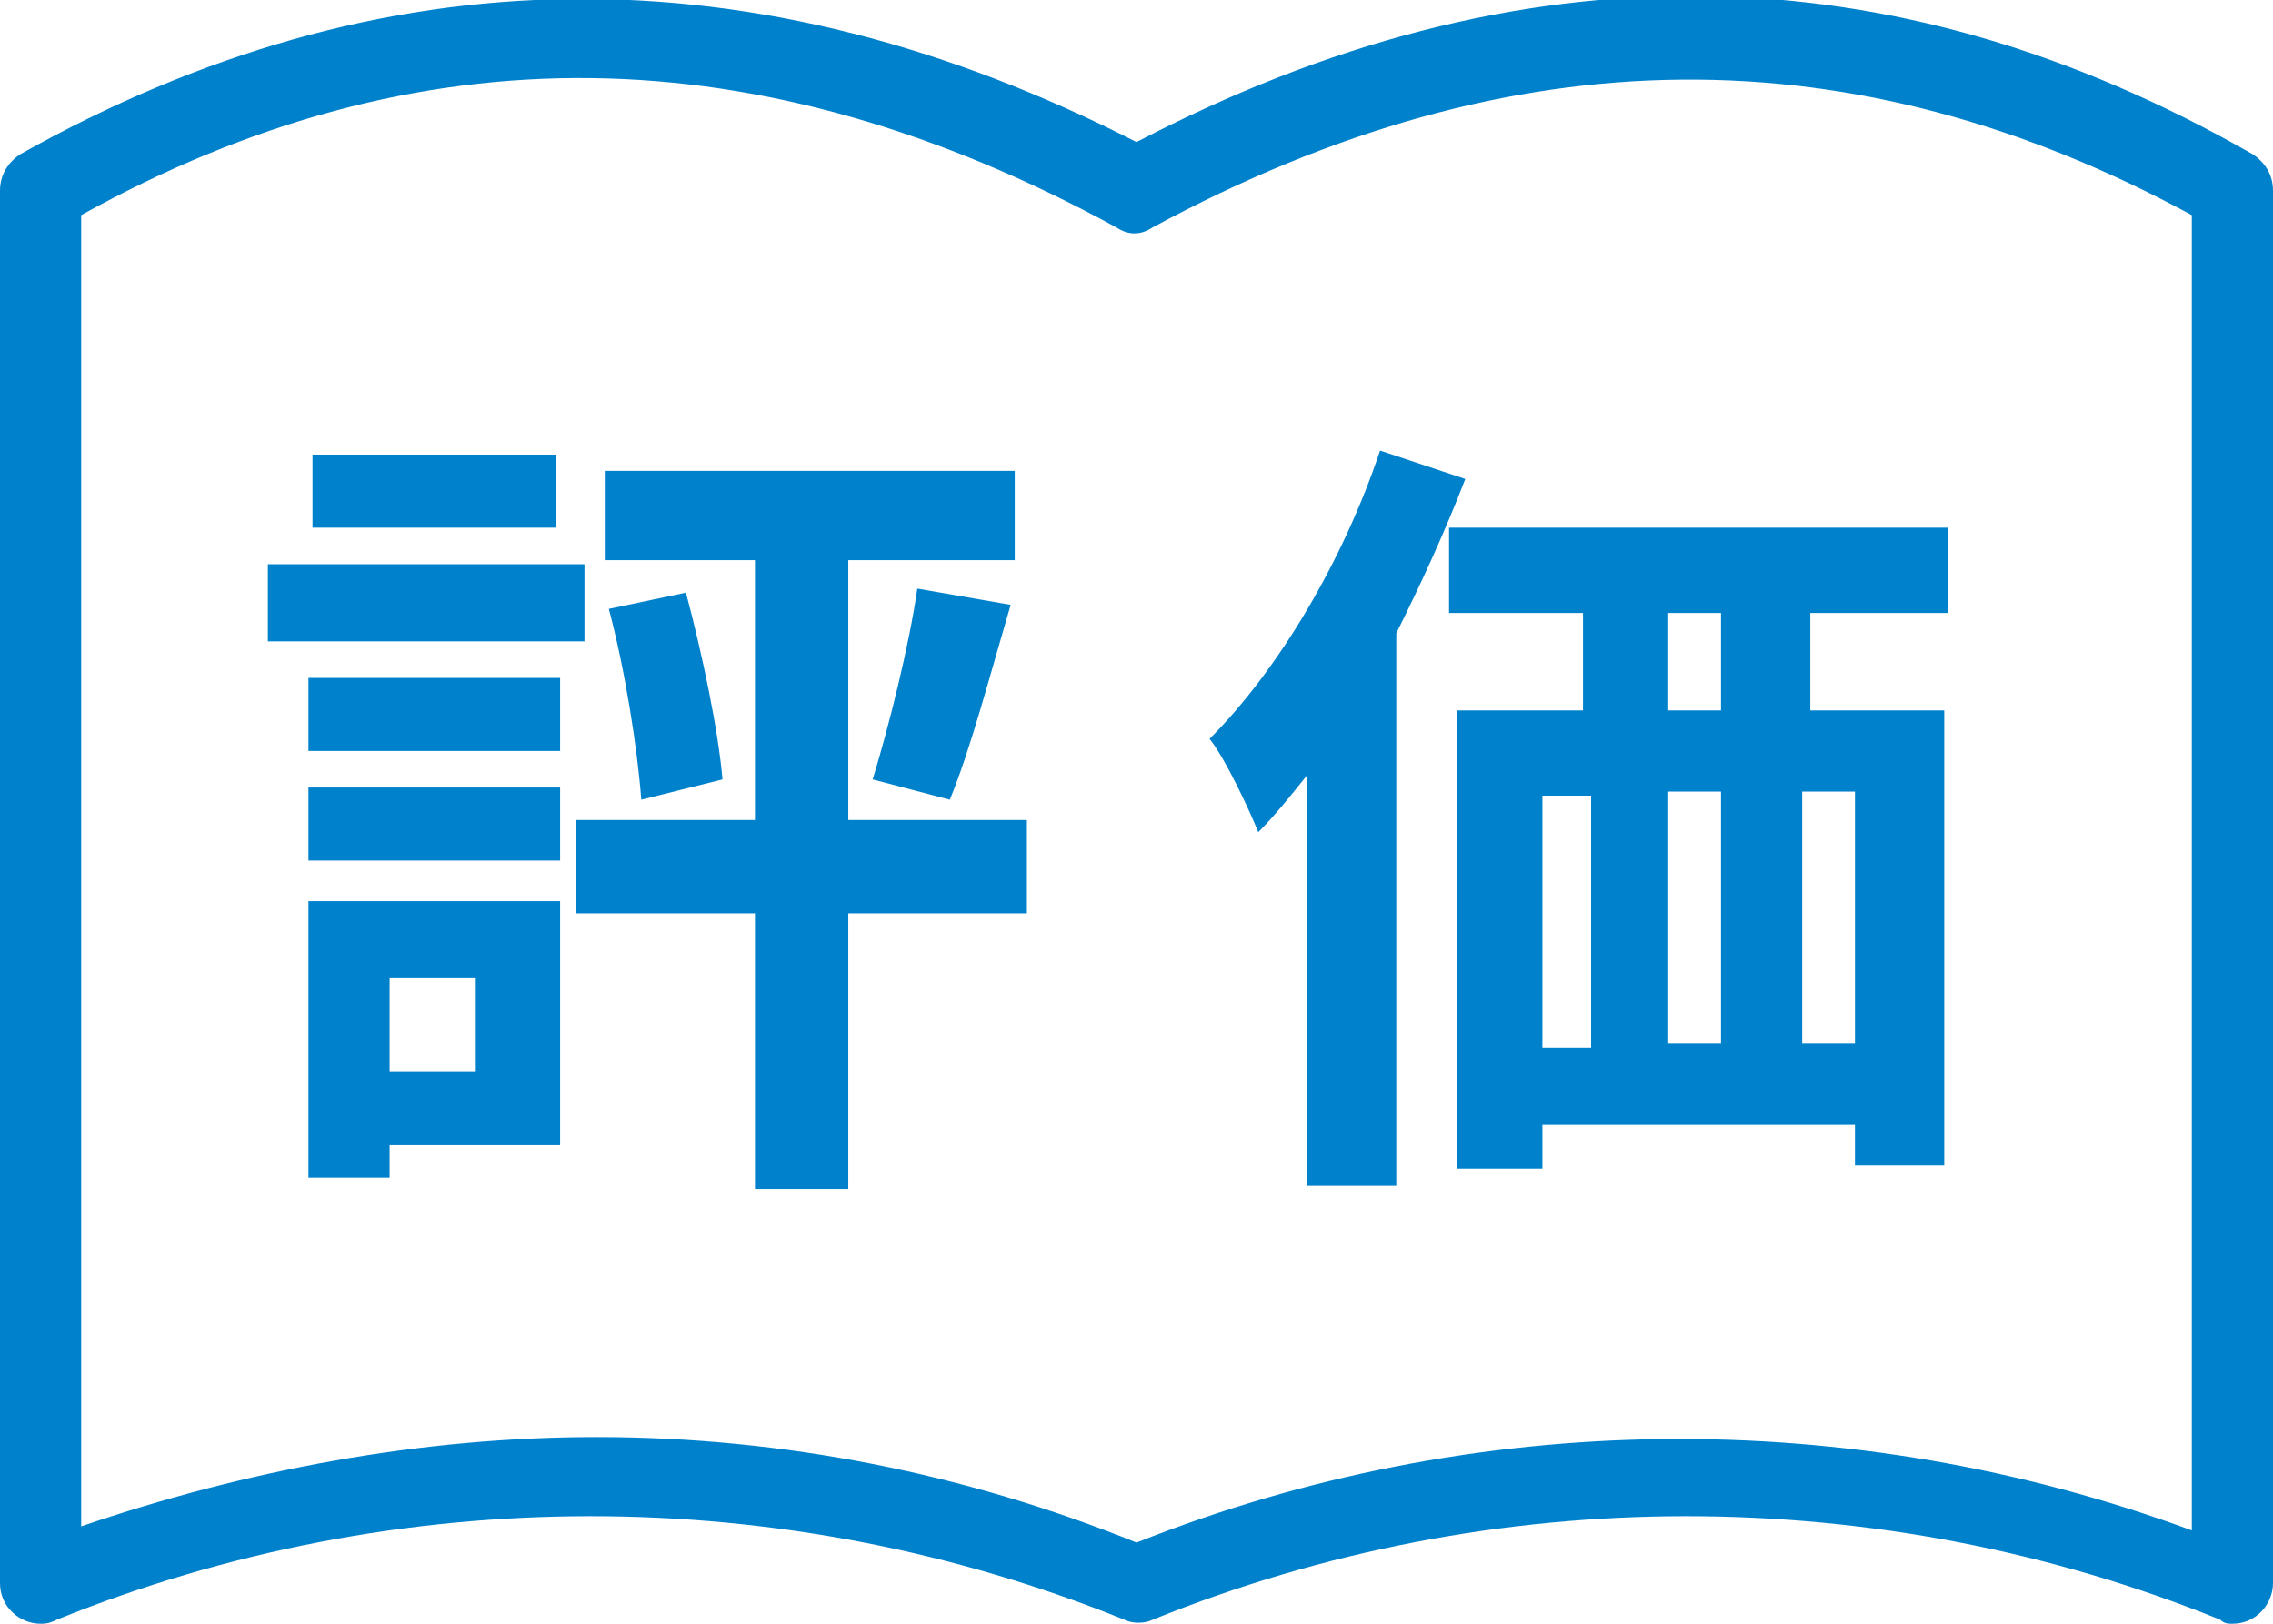 <?xml version="1.0" encoding="utf-8"?>
<!-- Generator: Adobe Illustrator 28.1.0, SVG Export Plug-In . SVG Version: 6.00 Build 0)  -->
<svg version="1.1" id="レイヤー_1" xmlns="http://www.w3.org/2000/svg" xmlns:xlink="http://www.w3.org/1999/xlink" x="0px"
	 y="0px" viewBox="0 0 56 40" style="enable-background:new 0 0 56 40;" xml:space="preserve">
<style type="text/css">
	.st0{clip-path:url(#SVGID_00000113330534462278333110000012981985218736221601_);}
	.st1{fill:#0081CC;}
</style>
<g transform="translate(0 0)">
	<g>
		<defs>
			<rect id="SVGID_1_" y="0" width="56" height="40"/>
		</defs>
		<clipPath id="SVGID_00000111188267024538280810000003906740382525343911_">
			<use xlink:href="#SVGID_1_"  style="overflow:visible;"/>
		</clipPath>
		<g transform="translate(0 0)" style="clip-path:url(#SVGID_00000111188267024538280810000003906740382525343911_);">
			<path class="st1" d="M1,40c-0.5,0-1-0.4-1-1V4.7C0,4.3,0.2,4,0.5,3.8c8.9-5,18.1-5.1,27.5-0.3c9.4-4.9,18.6-4.8,27.5,0.3
				C55.8,4,56,4.3,56,4.7V39c0,0.5-0.4,1-1,1c-0.1,0-0.2,0-0.3-0.1c-8.4-3.4-17.9-3.4-26.3,0c-0.2,0.1-0.5,0.1-0.7,0
				c-8.4-3.4-17.9-3.4-26.3,0C1.2,40,1.1,40,1,40 M14.7,35.4c4.6,0,9.1,0.9,13.3,2.6c8.3-3.3,17.6-3.4,26-0.3V5.3
				c-8.3-4.5-16.7-4.5-25.6,0.3c-0.3,0.2-0.6,0.2-0.9,0C18.7,0.8,10.3,0.7,2,5.3v32.3C6.1,36.2,10.4,35.4,14.7,35.4"/>
			<path class="st1" d="M14.5,15.8H6.6v-1.9h7.8V15.8z M13.7,28.2H9.6V29h-2v-6.8h6.2V28.2z M7.6,16.7h6.2v1.8H7.6V16.7z M7.6,19.4
				h6.2v1.8H7.6V19.4z M13.7,13h-6v-1.8h6V13z M9.6,24.1v2.3h2.1v-2.3H9.6z M25.3,22.5h-4.4v6.8h-2.3v-6.8h-4.4v-2.3h4.4v-6.4h-3.7
				v-2.2H25v2.2h-4.1v6.4h4.4V22.5z M16.9,14.6c0.4,1.5,0.8,3.4,0.9,4.6l-2,0.5c-0.1-1.3-0.4-3.2-0.8-4.7L16.9,14.6z M21.5,19.2
				c0.4-1.3,0.9-3.3,1.1-4.7l2.3,0.4c-0.5,1.7-1,3.6-1.5,4.8L21.5,19.2z"/>
			<path class="st1" d="M36.1,11.8c-0.5,1.3-1.1,2.6-1.7,3.8v13.6h-2.2V19.1c-0.4,0.5-0.8,1-1.2,1.4c-0.2-0.5-0.8-1.8-1.2-2.3
				c1.7-1.7,3.3-4.4,4.2-7.1L36.1,11.8z M44.6,15.1v2.4h3.3v11.2h-2.2v-1H38v1.1h-2.1V17.5H39v-2.4h-3.3V13H48v2.1H44.6z M38,25.8
				h1.2v-6.2H38V25.8z M41.1,19.5v6.2h1.3v-6.2H41.1z M42.4,15.1h-1.3v2.4h1.3V15.1z M45.7,19.5h-1.3v6.2h1.3V19.5z"/>
		</g>
	</g>
</g>
</svg>
